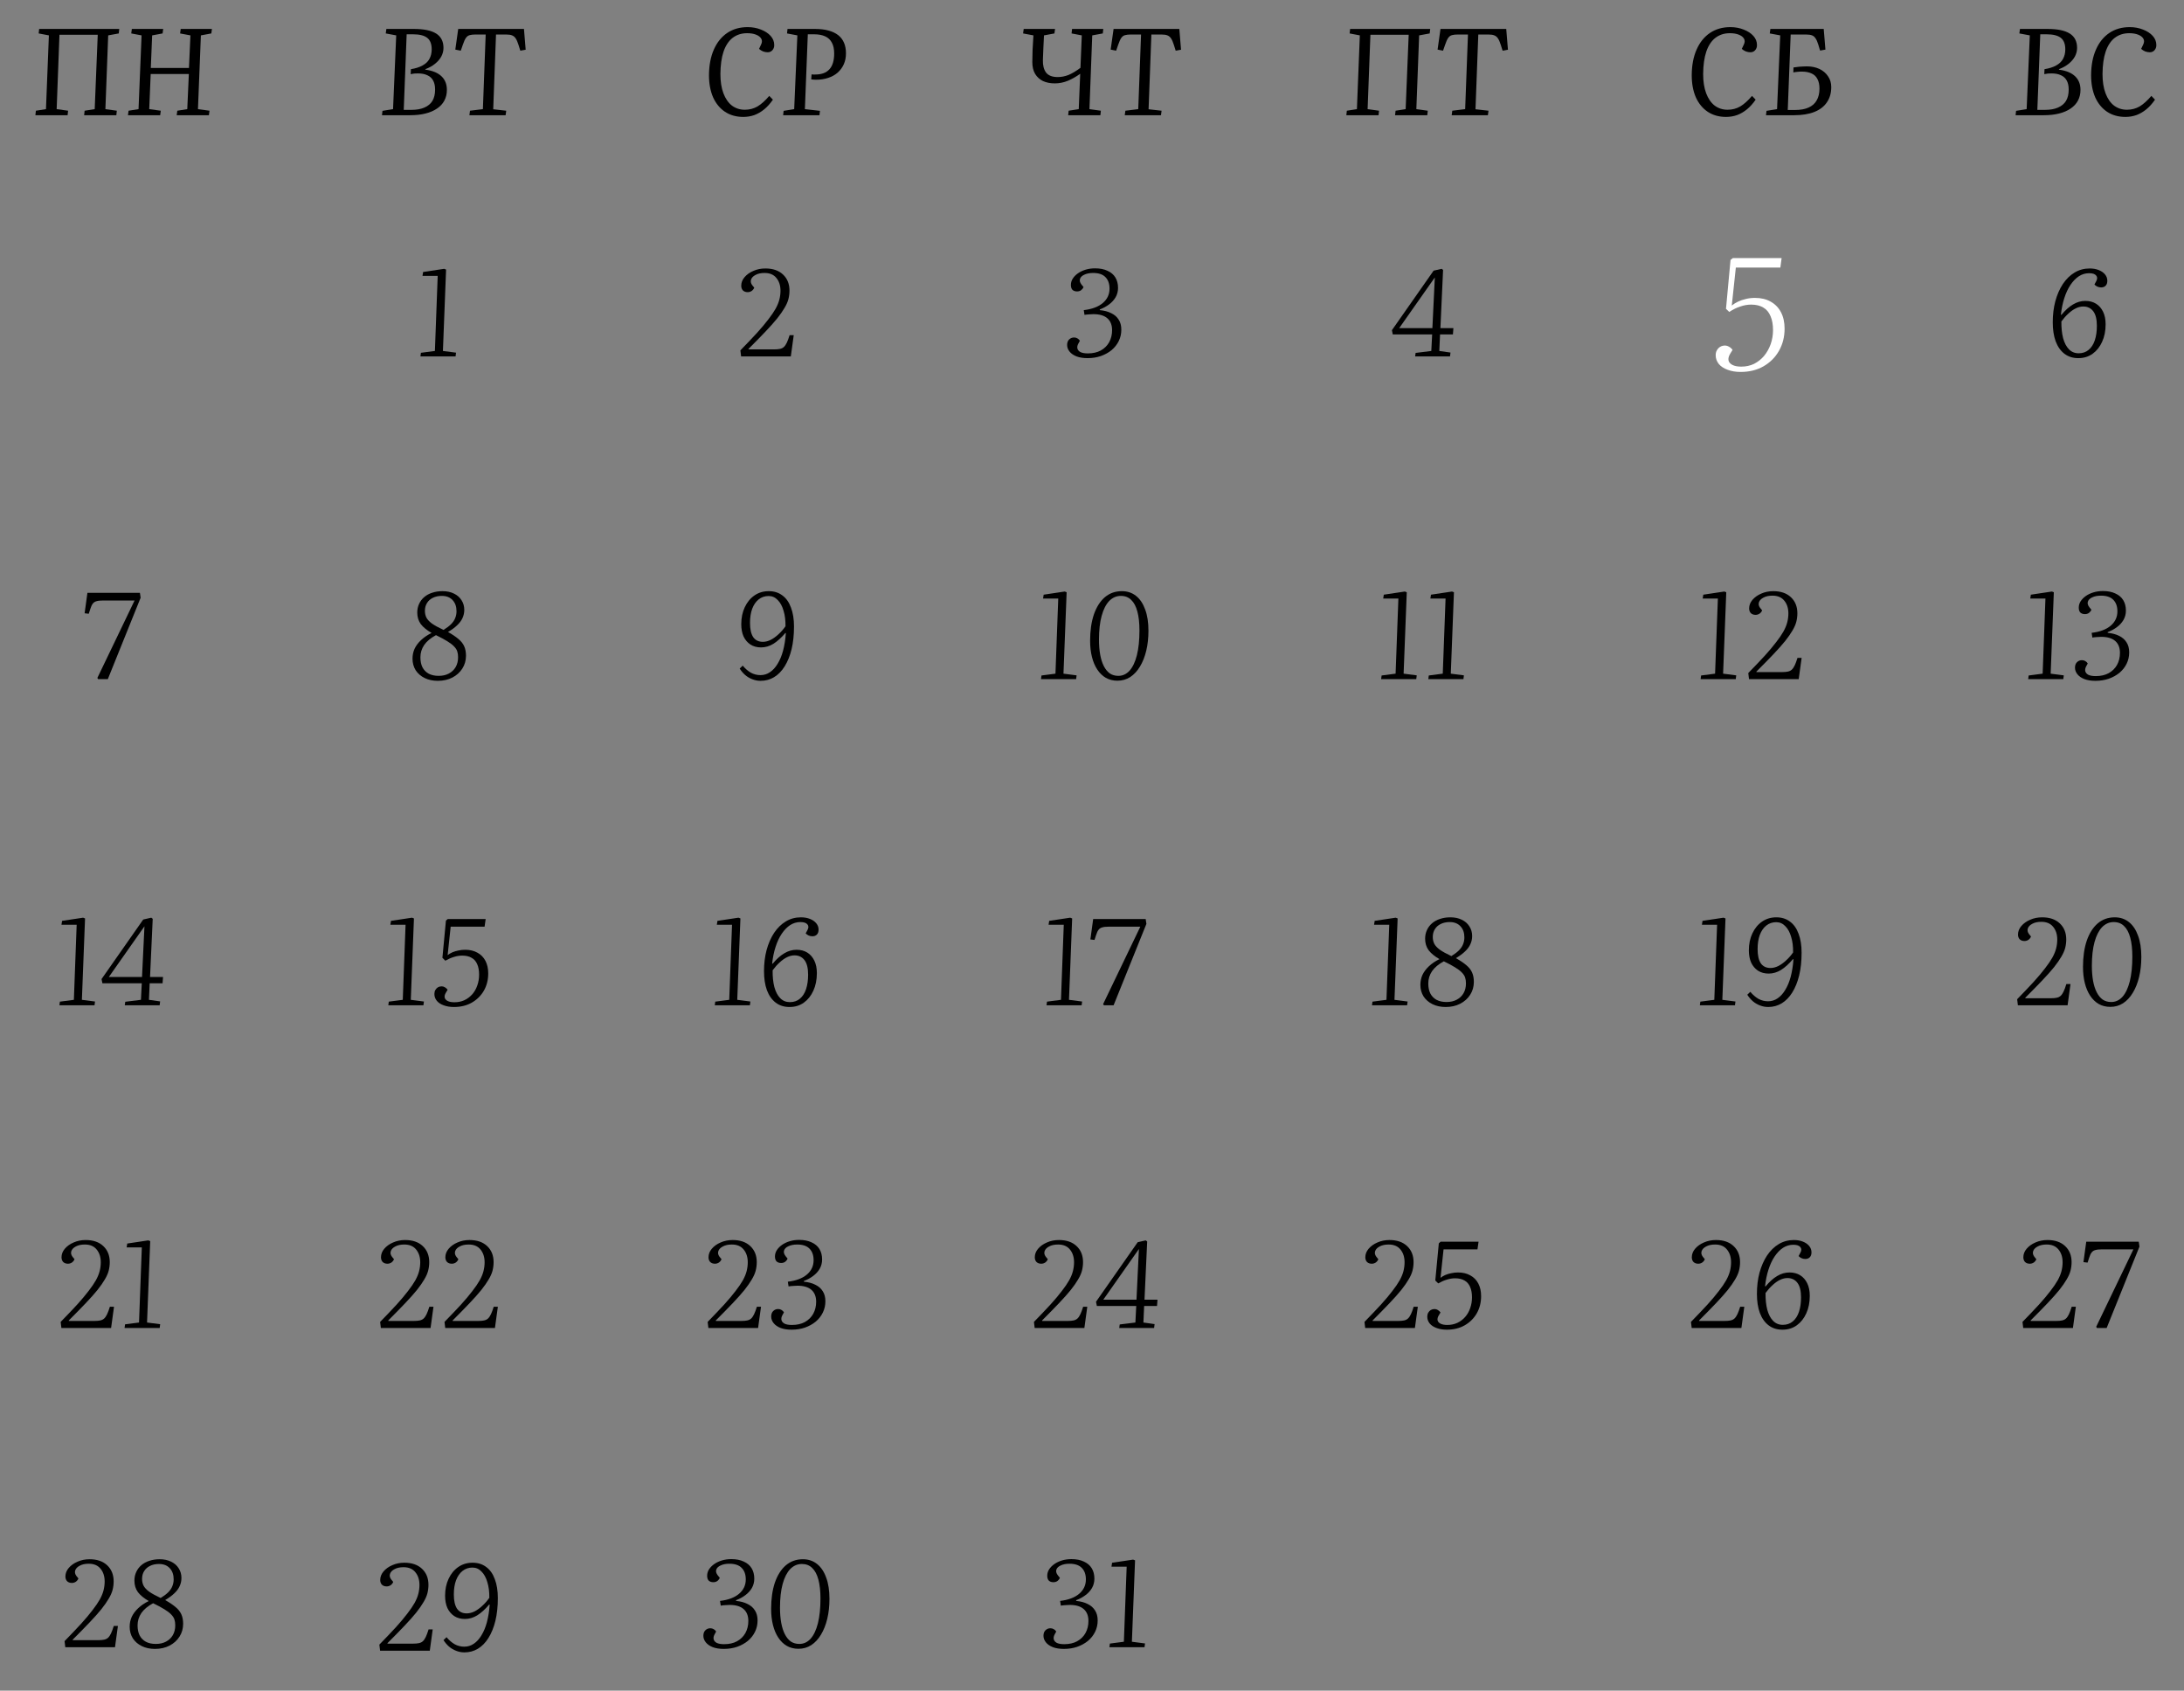 <?xml version="1.0" encoding="UTF-8"?> <svg xmlns="http://www.w3.org/2000/svg" width="629" height="487" viewBox="0 0 629 487" fill="none"><rect x="0" y="0" width="629" height="487" fill="#808080" stroke="none"/><path d="M126.058 79.467H121.683L121.858 78.347L127.913 77.437L128.473 77.647L127.563 101.097L131.343 101.587L131.203 102.672H121.088L121.228 101.622L125.253 101.097L126.058 79.467Z" fill="black"></path><path d="M213.479 82.302C213.479 81.415 213.794 80.599 214.424 79.852C215.077 79.082 215.929 78.475 216.979 78.032C218.029 77.565 219.184 77.332 220.444 77.332C222.591 77.332 224.282 77.915 225.519 79.082C226.756 80.249 227.374 81.788 227.374 83.702C227.374 84.542 227.269 85.37 227.059 86.187C226.849 86.98 226.476 87.82 225.939 88.707C225.426 89.594 224.726 90.597 223.839 91.717C222.952 92.814 221.821 94.085 220.444 95.532C219.091 96.955 217.469 98.612 215.579 100.502V100.642H222.964C223.617 100.642 224.166 100.595 224.609 100.502C225.076 100.409 225.461 100.222 225.764 99.942C226.067 99.662 226.347 99.254 226.604 98.717C226.861 98.18 227.129 97.457 227.409 96.547H228.599L227.759 102.672H213.444L213.234 100.922C215.077 99.032 216.664 97.364 217.994 95.917C219.324 94.447 220.421 93.14 221.284 91.997C222.171 90.853 222.871 89.827 223.384 88.917C223.897 87.984 224.259 87.097 224.469 86.257C224.679 85.417 224.784 84.577 224.784 83.737C224.784 82.243 224.387 81.019 223.594 80.062C222.824 79.105 221.692 78.627 220.199 78.627C219.149 78.627 218.286 78.814 217.609 79.187C216.932 79.537 216.501 79.98 216.314 80.517C216.127 81.053 216.232 81.59 216.629 82.127L217.224 82.862C217.084 83.235 216.839 83.55 216.489 83.807C216.139 84.04 215.754 84.157 215.334 84.157C214.774 84.157 214.319 83.993 213.969 83.667C213.642 83.317 213.479 82.862 213.479 82.302Z" fill="black"></path><path d="M322 82.932C322 83.912 321.767 84.81 321.3 85.627C320.833 86.42 320.203 87.109 319.41 87.692C318.64 88.275 317.753 88.754 316.75 89.127V89.337C318.033 89.454 319.13 89.745 320.04 90.212C320.973 90.655 321.685 91.273 322.175 92.067C322.688 92.837 322.945 93.805 322.945 94.972C322.945 96.138 322.7 97.224 322.21 98.227C321.72 99.23 321.032 100.105 320.145 100.852C319.258 101.575 318.22 102.147 317.03 102.567C315.863 102.964 314.592 103.162 313.215 103.162C312.002 103.162 310.952 102.999 310.065 102.672C309.178 102.322 308.502 101.855 308.035 101.272C307.568 100.689 307.335 100.059 307.335 99.382C307.335 98.705 307.522 98.18 307.895 97.807C308.292 97.41 308.77 97.212 309.33 97.212C309.68 97.212 309.995 97.293 310.275 97.457C310.578 97.62 310.823 97.853 311.01 98.157L310.555 98.997C310.275 99.51 310.193 99.989 310.31 100.432C310.427 100.852 310.73 101.19 311.22 101.447C311.733 101.68 312.433 101.797 313.32 101.797C314.767 101.797 316.003 101.517 317.03 100.957C318.08 100.374 318.885 99.58 319.445 98.577C320.005 97.55 320.285 96.395 320.285 95.112C320.285 93.618 319.83 92.475 318.92 91.682C318.01 90.888 316.668 90.492 314.895 90.492C314.452 90.492 313.997 90.515 313.53 90.562C313.087 90.585 312.69 90.632 312.34 90.702L312.13 89.337C314.51 89.057 316.342 88.368 317.625 87.272C318.908 86.175 319.55 84.799 319.55 83.142C319.55 81.719 319.153 80.61 318.36 79.817C317.59 79.023 316.412 78.627 314.825 78.627C313.822 78.627 312.982 78.79 312.305 79.117C311.628 79.42 311.208 79.829 311.045 80.342C310.882 80.832 311.022 81.368 311.465 81.952L312.06 82.687C311.92 83.037 311.687 83.34 311.36 83.597C311.033 83.83 310.648 83.947 310.205 83.947C309.645 83.947 309.202 83.795 308.875 83.492C308.572 83.165 308.42 82.698 308.42 82.092C308.42 81.439 308.595 80.832 308.945 80.272C309.318 79.689 309.82 79.175 310.45 78.732C311.08 78.288 311.815 77.939 312.655 77.682C313.495 77.425 314.405 77.297 315.385 77.297C316.785 77.297 317.975 77.53 318.955 77.997C319.958 78.44 320.717 79.082 321.23 79.922C321.743 80.762 322 81.765 322 82.932Z" fill="black"></path><path d="M414.843 94.517H418.588L418.448 96.337H414.738L414.528 101.097L417.748 101.552L417.608 102.672H407.563L407.703 101.657L412.218 101.097L412.463 96.337H401.123L400.878 95.112L412.883 77.962L415.193 77.437L415.613 77.752L414.843 94.517ZM412.533 94.517L413.233 79.922L402.978 94.517H412.533Z" fill="black"></path><path d="M510.638 95.078C510.638 93.488 510.398 92.153 509.918 91.073C509.468 89.963 508.778 89.138 507.848 88.598C506.918 88.028 505.748 87.743 504.338 87.743C503.318 87.743 502.283 87.923 501.233 88.283C500.183 88.613 499.118 89.138 498.038 89.858L497.093 88.958L498.398 74.873L499.073 74.333H513.113L512.753 77.078H499.928L498.758 88.013C499.268 87.593 499.868 87.218 500.558 86.888C501.248 86.558 501.998 86.303 502.808 86.123C503.618 85.913 504.488 85.808 505.418 85.808C507.188 85.808 508.703 86.168 509.963 86.888C511.253 87.608 512.243 88.628 512.933 89.948C513.623 91.268 513.968 92.843 513.968 94.673C513.968 97.043 513.428 99.173 512.348 101.063C511.298 102.923 509.813 104.408 507.893 105.518C506.003 106.598 503.813 107.138 501.323 107.138C499.883 107.138 498.623 106.928 497.543 106.508C496.463 106.118 495.623 105.563 495.023 104.843C494.423 104.093 494.123 103.253 494.123 102.323C494.123 101.753 494.243 101.273 494.483 100.883C494.723 100.463 495.038 100.133 495.428 99.893C495.848 99.653 496.298 99.533 496.778 99.533C497.198 99.533 497.603 99.653 497.993 99.893C498.383 100.103 498.713 100.403 498.983 100.793L498.263 101.963C497.873 102.623 497.723 103.238 497.813 103.808C497.933 104.348 498.308 104.783 498.938 105.113C499.568 105.443 500.423 105.608 501.503 105.608C502.853 105.608 504.083 105.338 505.193 104.798C506.303 104.228 507.263 103.463 508.073 102.503C508.883 101.513 509.513 100.388 509.963 99.128C510.413 97.838 510.638 96.488 510.638 95.078Z" fill="white"></path><path d="M598.553 103.162C596.99 103.162 595.66 102.742 594.563 101.902C593.467 101.062 592.627 99.872 592.043 98.332C591.483 96.792 591.203 94.96 591.203 92.837C591.203 90.667 591.448 88.648 591.938 86.782C592.452 84.892 593.175 83.235 594.108 81.812C595.065 80.388 596.185 79.292 597.468 78.522C598.775 77.728 600.233 77.332 601.843 77.332C602.8 77.332 603.663 77.484 604.433 77.787C605.203 78.09 605.81 78.51 606.253 79.047C606.697 79.584 606.918 80.19 606.918 80.867C606.918 81.497 606.755 81.975 606.428 82.302C606.102 82.629 605.67 82.792 605.133 82.792C604.737 82.792 604.363 82.71 604.013 82.547C603.687 82.383 603.418 82.185 603.208 81.952L603.733 80.972C604.083 80.319 604.072 79.782 603.698 79.362C603.348 78.918 602.672 78.697 601.668 78.697C600.618 78.697 599.638 78.989 598.728 79.572C597.842 80.155 597.037 80.984 596.313 82.057C595.59 83.13 594.995 84.402 594.528 85.872C594.062 87.319 593.735 88.905 593.548 90.632L593.688 90.702C594.808 89.349 595.928 88.345 597.048 87.692C598.168 87.015 599.347 86.677 600.583 86.677C601.773 86.677 602.8 86.945 603.663 87.482C604.527 88.019 605.203 88.788 605.693 89.792C606.183 90.795 606.428 91.997 606.428 93.397C606.428 95.31 606.09 97.002 605.413 98.472C604.76 99.918 603.85 101.062 602.683 101.902C601.517 102.742 600.14 103.162 598.553 103.162ZM598.658 101.762C599.802 101.762 600.758 101.435 601.528 100.782C602.322 100.129 602.917 99.207 603.313 98.017C603.71 96.827 603.908 95.439 603.908 93.852C603.908 91.962 603.558 90.562 602.858 89.652C602.158 88.742 601.202 88.287 599.988 88.287C599.288 88.287 598.577 88.462 597.853 88.812C597.13 89.162 596.418 89.663 595.718 90.317C595.018 90.947 594.342 91.705 593.688 92.592C593.665 94.412 593.828 96.01 594.178 97.387C594.552 98.763 595.112 99.837 595.858 100.607C596.605 101.377 597.538 101.762 598.658 101.762Z" fill="black"></path><path d="M28.255 195.625L28.045 195.275L38.755 172.98H29.62C28.827 172.98 28.209 173.05 27.765 173.19C27.322 173.307 26.972 173.54 26.715 173.89C26.459 174.217 26.225 174.718 26.015 175.395L25.56 176.795L24.37 176.655L25.175 170.775H40.295L40.505 172.175L31.055 195.625H28.255Z" fill="black"></path><path d="M118.806 189.745C118.806 188.718 119.004 187.762 119.401 186.875C119.821 185.988 120.439 185.16 121.256 184.39C122.096 183.597 123.111 182.908 124.301 182.325C122.924 181.532 121.886 180.68 121.186 179.77C120.509 178.837 120.171 177.728 120.171 176.445C120.171 175.535 120.346 174.707 120.696 173.96C121.046 173.19 121.536 172.537 122.166 172C122.819 171.44 123.589 171.02 124.476 170.74C125.362 170.437 126.354 170.285 127.451 170.285C128.711 170.285 129.807 170.518 130.741 170.985C131.674 171.428 132.397 172.058 132.911 172.875C133.447 173.692 133.716 174.625 133.716 175.675C133.716 176.515 133.541 177.308 133.191 178.055C132.864 178.778 132.351 179.467 131.651 180.12C130.974 180.773 130.099 181.415 129.026 182.045C130.239 182.722 131.231 183.387 132.001 184.04C132.771 184.67 133.331 185.37 133.681 186.14C134.031 186.91 134.206 187.82 134.206 188.87C134.206 190.247 133.856 191.483 133.156 192.58C132.456 193.677 131.499 194.54 130.286 195.17C129.072 195.8 127.672 196.115 126.086 196.115C124.662 196.115 123.402 195.847 122.306 195.31C121.209 194.773 120.346 194.027 119.716 193.07C119.109 192.09 118.806 190.982 118.806 189.745ZM125.561 182.955C124.044 183.772 122.912 184.717 122.166 185.79C121.442 186.863 121.081 188.042 121.081 189.325C121.081 190.468 121.279 191.437 121.676 192.23C122.096 193.023 122.691 193.63 123.461 194.05C124.254 194.47 125.211 194.68 126.331 194.68C127.474 194.68 128.454 194.458 129.271 194.015C130.111 193.572 130.764 192.953 131.231 192.16C131.697 191.343 131.931 190.398 131.931 189.325C131.931 188.672 131.849 188.1 131.686 187.61C131.522 187.12 131.207 186.642 130.741 186.175C130.297 185.708 129.656 185.218 128.816 184.705C127.999 184.192 126.914 183.608 125.561 182.955ZM122.376 175.955C122.376 176.655 122.516 177.297 122.796 177.88C123.076 178.44 123.601 179.012 124.371 179.595C125.164 180.155 126.284 180.773 127.731 181.45C128.641 180.89 129.364 180.342 129.901 179.805C130.461 179.245 130.857 178.662 131.091 178.055C131.347 177.448 131.476 176.783 131.476 176.06C131.476 174.73 131.102 173.668 130.356 172.875C129.609 172.058 128.571 171.65 127.241 171.65C126.261 171.65 125.397 171.837 124.651 172.21C123.927 172.56 123.367 173.062 122.971 173.715C122.574 174.345 122.376 175.092 122.376 175.955Z" fill="black"></path><path d="M219.051 196.115C218.235 196.115 217.441 195.963 216.671 195.66C215.925 195.38 215.236 194.972 214.606 194.435C214 193.898 213.475 193.28 213.031 192.58L213.906 191.74C214.63 192.603 215.411 193.28 216.251 193.77C217.115 194.237 218.036 194.47 219.016 194.47C220.02 194.47 220.93 194.19 221.746 193.63C222.586 193.07 223.321 192.265 223.951 191.215C224.605 190.165 225.13 188.905 225.526 187.435C225.923 185.942 226.191 184.262 226.331 182.395L226.191 182.325C225.048 183.678 223.905 184.717 222.761 185.44C221.618 186.14 220.428 186.49 219.191 186.49C218.001 186.49 216.975 186.21 216.111 185.65C215.271 185.09 214.618 184.32 214.151 183.34C213.708 182.337 213.486 181.158 213.486 179.805C213.486 177.962 213.825 176.328 214.501 174.905C215.178 173.458 216.111 172.327 217.301 171.51C218.491 170.693 219.856 170.285 221.396 170.285C222.936 170.285 224.243 170.693 225.316 171.51C226.413 172.303 227.241 173.47 227.801 175.01C228.385 176.527 228.676 178.347 228.676 180.47C228.676 182.897 228.443 185.078 227.976 187.015C227.51 188.928 226.845 190.573 225.981 191.95C225.141 193.303 224.126 194.342 222.936 195.065C221.77 195.765 220.475 196.115 219.051 196.115ZM219.716 184.88C220.44 184.88 221.186 184.693 221.956 184.32C222.726 183.923 223.473 183.387 224.196 182.71C224.943 182.033 225.62 181.263 226.226 180.4C226.25 178.697 226.063 177.203 225.666 175.92C225.293 174.613 224.733 173.587 223.986 172.84C223.263 172.07 222.388 171.685 221.361 171.685C220.265 171.685 219.308 172.012 218.491 172.665C217.698 173.295 217.08 174.193 216.636 175.36C216.216 176.503 216.006 177.868 216.006 179.455C216.006 181.228 216.31 182.582 216.916 183.515C217.546 184.425 218.48 184.88 219.716 184.88Z" fill="black"></path><path d="M304.78 172.42H300.405L300.58 171.3L306.635 170.39L307.195 170.6L306.285 194.05L310.065 194.54L309.925 195.625H299.81L299.95 194.575L303.975 194.05L304.78 172.42ZM313.956 184.565C313.956 181.672 314.317 179.152 315.041 177.005C315.787 174.858 316.837 173.202 318.191 172.035C319.567 170.868 321.201 170.285 323.091 170.285C324.677 170.285 326.042 170.74 327.186 171.65C328.329 172.56 329.204 173.867 329.811 175.57C330.441 177.25 330.756 179.28 330.756 181.66C330.756 183.76 330.546 185.685 330.126 187.435C329.706 189.185 329.099 190.713 328.306 192.02C327.536 193.303 326.602 194.307 325.506 195.03C324.409 195.73 323.184 196.08 321.831 196.08C320.571 196.08 319.451 195.8 318.471 195.24C317.514 194.68 316.697 193.887 316.021 192.86C315.344 191.833 314.831 190.62 314.481 189.22C314.131 187.82 313.956 186.268 313.956 184.565ZM322.811 171.65C321.527 171.65 320.407 172.14 319.451 173.12C318.517 174.1 317.794 175.523 317.281 177.39C316.767 179.257 316.511 181.543 316.511 184.25C316.511 185.837 316.627 187.283 316.861 188.59C317.094 189.873 317.444 190.97 317.911 191.88C318.377 192.79 318.949 193.49 319.626 193.98C320.326 194.447 321.142 194.68 322.076 194.68C323.336 194.68 324.421 194.178 325.331 193.175C326.241 192.148 326.941 190.667 327.431 188.73C327.921 186.77 328.166 184.39 328.166 181.59C328.166 179.443 327.967 177.635 327.571 176.165C327.174 174.672 326.579 173.552 325.786 172.805C325.016 172.035 324.024 171.65 322.811 171.65Z" fill="black"></path><path d="M402.741 172.42H398.366L398.541 171.3L404.596 170.39L405.156 170.6L404.246 194.05L408.026 194.54L407.886 195.625H397.771L397.911 194.575L401.936 194.05L402.741 172.42ZM416.327 172.42H411.952L412.127 171.3L418.182 170.39L418.742 170.6L417.832 194.05L421.612 194.54L421.472 195.625H411.357L411.497 194.575L415.522 194.05L416.327 172.42Z" fill="black"></path><path d="M494.755 172.42H490.38L490.555 171.3L496.61 170.39L497.17 170.6L496.26 194.05L500.04 194.54L499.9 195.625H489.785L489.925 194.575L493.95 194.05L494.755 172.42ZM503.756 175.255C503.756 174.368 504.071 173.552 504.701 172.805C505.355 172.035 506.206 171.428 507.256 170.985C508.306 170.518 509.461 170.285 510.721 170.285C512.868 170.285 514.56 170.868 515.796 172.035C517.033 173.202 517.651 174.742 517.651 176.655C517.651 177.495 517.546 178.323 517.336 179.14C517.126 179.933 516.753 180.773 516.216 181.66C515.703 182.547 515.003 183.55 514.116 184.67C513.23 185.767 512.098 187.038 510.721 188.485C509.368 189.908 507.746 191.565 505.856 193.455V193.595H513.241C513.895 193.595 514.443 193.548 514.886 193.455C515.353 193.362 515.738 193.175 516.041 192.895C516.345 192.615 516.625 192.207 516.881 191.67C517.138 191.133 517.406 190.41 517.686 189.5H518.876L518.036 195.625H503.721L503.511 193.875C505.355 191.985 506.941 190.317 508.271 188.87C509.601 187.4 510.698 186.093 511.561 184.95C512.448 183.807 513.148 182.78 513.661 181.87C514.175 180.937 514.536 180.05 514.746 179.21C514.956 178.37 515.061 177.53 515.061 176.69C515.061 175.197 514.665 173.972 513.871 173.015C513.101 172.058 511.97 171.58 510.476 171.58C509.426 171.58 508.563 171.767 507.886 172.14C507.21 172.49 506.778 172.933 506.591 173.47C506.405 174.007 506.51 174.543 506.906 175.08L507.501 175.815C507.361 176.188 507.116 176.503 506.766 176.76C506.416 176.993 506.031 177.11 505.611 177.11C505.051 177.11 504.596 176.947 504.246 176.62C503.92 176.27 503.756 175.815 503.756 175.255Z" fill="black"></path><path d="M589.094 172.42H584.719L584.894 171.3L590.949 170.39L591.509 170.6L590.599 194.05L594.379 194.54L594.239 195.625H584.124L584.264 194.575L588.289 194.05L589.094 172.42ZM612.27 175.885C612.27 176.865 612.036 177.763 611.57 178.58C611.103 179.373 610.473 180.062 609.68 180.645C608.91 181.228 608.023 181.707 607.02 182.08V182.29C608.303 182.407 609.4 182.698 610.31 183.165C611.243 183.608 611.955 184.227 612.445 185.02C612.958 185.79 613.215 186.758 613.215 187.925C613.215 189.092 612.97 190.177 612.48 191.18C611.99 192.183 611.301 193.058 610.415 193.805C609.528 194.528 608.49 195.1 607.3 195.52C606.133 195.917 604.861 196.115 603.485 196.115C602.271 196.115 601.221 195.952 600.335 195.625C599.448 195.275 598.771 194.808 598.305 194.225C597.838 193.642 597.605 193.012 597.605 192.335C597.605 191.658 597.791 191.133 598.165 190.76C598.561 190.363 599.04 190.165 599.6 190.165C599.95 190.165 600.265 190.247 600.545 190.41C600.848 190.573 601.093 190.807 601.28 191.11L600.825 191.95C600.545 192.463 600.463 192.942 600.58 193.385C600.696 193.805 601 194.143 601.49 194.4C602.003 194.633 602.703 194.75 603.59 194.75C605.036 194.75 606.273 194.47 607.3 193.91C608.35 193.327 609.155 192.533 609.715 191.53C610.275 190.503 610.555 189.348 610.555 188.065C610.555 186.572 610.1 185.428 609.19 184.635C608.28 183.842 606.938 183.445 605.165 183.445C604.721 183.445 604.266 183.468 603.8 183.515C603.356 183.538 602.96 183.585 602.61 183.655L602.4 182.29C604.78 182.01 606.611 181.322 607.895 180.225C609.178 179.128 609.82 177.752 609.82 176.095C609.82 174.672 609.423 173.563 608.63 172.77C607.86 171.977 606.681 171.58 605.095 171.58C604.091 171.58 603.251 171.743 602.575 172.07C601.898 172.373 601.478 172.782 601.315 173.295C601.151 173.785 601.291 174.322 601.735 174.905L602.33 175.64C602.19 175.99 601.956 176.293 601.63 176.55C601.303 176.783 600.918 176.9 600.475 176.9C599.915 176.9 599.471 176.748 599.145 176.445C598.841 176.118 598.69 175.652 598.69 175.045C598.69 174.392 598.865 173.785 599.215 173.225C599.588 172.642 600.09 172.128 600.72 171.685C601.35 171.242 602.085 170.892 602.925 170.635C603.765 170.378 604.675 170.25 605.655 170.25C607.055 170.25 608.245 170.483 609.225 170.95C610.228 171.393 610.986 172.035 611.5 172.875C612.013 173.715 612.27 174.718 612.27 175.885Z" fill="black"></path><path d="M22.08 266.373H17.705L17.88 265.253L23.935 264.343L24.495 264.553L23.585 288.003L27.365 288.493L27.225 289.578H17.11L17.25 288.528L21.275 288.003L22.08 266.373ZM43.213 281.423H46.958L46.818 283.243H43.108L42.898 288.003L46.118 288.458L45.978 289.578H35.933L36.073 288.563L40.588 288.003L40.833 283.243H29.493L29.248 282.018L41.253 264.868L43.563 264.343L43.983 264.658L43.213 281.423ZM40.903 281.423L41.603 266.828L31.348 281.423H40.903Z" fill="black"></path><path d="M116.804 266.373H112.429L112.604 265.253L118.659 264.343L119.219 264.553L118.309 288.003L122.089 288.493L121.949 289.578H111.834L111.974 288.528L115.999 288.003L116.804 266.373ZM137.985 280.758C137.985 279.545 137.798 278.53 137.425 277.713C137.075 276.896 136.538 276.29 135.815 275.893C135.115 275.473 134.205 275.263 133.085 275.263C132.338 275.263 131.556 275.391 130.74 275.648C129.946 275.881 129.118 276.243 128.255 276.733L127.415 275.893L128.43 265.183L128.955 264.728H139.875L139.56 266.933H129.795L128.92 275.123C129.316 274.82 129.771 274.551 130.285 274.318C130.821 274.085 131.405 273.91 132.035 273.793C132.665 273.653 133.306 273.583 133.96 273.583C135.336 273.583 136.515 273.863 137.495 274.423C138.498 274.96 139.268 275.741 139.805 276.768C140.341 277.771 140.61 278.985 140.61 280.408C140.61 282.251 140.19 283.908 139.35 285.378C138.51 286.825 137.355 287.968 135.885 288.808C134.415 289.648 132.7 290.068 130.74 290.068C129.62 290.068 128.628 289.905 127.765 289.578C126.925 289.275 126.271 288.843 125.805 288.283C125.338 287.7 125.105 287.046 125.105 286.323C125.105 285.88 125.198 285.495 125.385 285.168C125.571 284.841 125.816 284.585 126.12 284.398C126.446 284.211 126.808 284.118 127.205 284.118C127.555 284.118 127.87 284.211 128.15 284.398C128.453 284.585 128.71 284.818 128.92 285.098L128.36 286.043C128.08 286.533 127.986 286.988 128.08 287.408C128.196 287.805 128.488 288.12 128.955 288.353C129.445 288.586 130.086 288.703 130.88 288.703C131.93 288.703 132.886 288.505 133.75 288.108C134.636 287.688 135.395 287.116 136.025 286.393C136.655 285.67 137.133 284.83 137.46 283.873C137.81 282.893 137.985 281.855 137.985 280.758Z" fill="black"></path><path d="M210.827 266.373H206.452L206.627 265.253L212.682 264.343L213.242 264.553L212.332 288.003L216.112 288.493L215.972 289.578H205.857L205.997 288.528L210.022 288.003L210.827 266.373ZM227.387 290.068C225.823 290.068 224.493 289.648 223.397 288.808C222.3 287.968 221.46 286.778 220.877 285.238C220.317 283.698 220.037 281.866 220.037 279.743C220.037 277.573 220.282 275.555 220.772 273.688C221.285 271.798 222.008 270.141 222.942 268.718C223.898 267.295 225.018 266.198 226.302 265.428C227.608 264.635 229.067 264.238 230.677 264.238C231.633 264.238 232.497 264.39 233.267 264.693C234.037 264.996 234.643 265.416 235.087 265.953C235.53 266.49 235.752 267.096 235.752 267.773C235.752 268.403 235.588 268.881 235.262 269.208C234.935 269.535 234.503 269.698 233.967 269.698C233.57 269.698 233.197 269.616 232.847 269.453C232.52 269.29 232.252 269.091 232.042 268.858L232.567 267.878C232.917 267.225 232.905 266.688 232.532 266.268C232.182 265.825 231.505 265.603 230.502 265.603C229.452 265.603 228.472 265.895 227.562 266.478C226.675 267.061 225.87 267.89 225.147 268.963C224.423 270.036 223.828 271.308 223.362 272.778C222.895 274.225 222.568 275.811 222.382 277.538L222.522 277.608C223.642 276.255 224.762 275.251 225.882 274.598C227.002 273.921 228.18 273.583 229.417 273.583C230.607 273.583 231.633 273.851 232.497 274.388C233.36 274.925 234.037 275.695 234.527 276.698C235.017 277.701 235.262 278.903 235.262 280.303C235.262 282.216 234.923 283.908 234.247 285.378C233.593 286.825 232.683 287.968 231.517 288.808C230.35 289.648 228.973 290.068 227.387 290.068ZM227.492 288.668C228.635 288.668 229.592 288.341 230.362 287.688C231.155 287.035 231.75 286.113 232.147 284.923C232.543 283.733 232.742 282.345 232.742 280.758C232.742 278.868 232.392 277.468 231.692 276.558C230.992 275.648 230.035 275.193 228.822 275.193C228.122 275.193 227.41 275.368 226.687 275.718C225.963 276.068 225.252 276.57 224.552 277.223C223.852 277.853 223.175 278.611 222.522 279.498C222.498 281.318 222.662 282.916 223.012 284.293C223.385 285.67 223.945 286.743 224.692 287.513C225.438 288.283 226.372 288.668 227.492 288.668Z" fill="black"></path><path d="M306.369 266.373H301.994L302.169 265.253L308.224 264.343L308.784 264.553L307.874 288.003L311.654 288.493L311.514 289.578H301.399L301.539 288.528L305.564 288.003L306.369 266.373ZM317.919 289.578L317.709 289.228L328.419 266.933H319.284C318.49 266.933 317.872 267.003 317.429 267.143C316.985 267.26 316.635 267.493 316.379 267.843C316.122 268.17 315.889 268.671 315.679 269.348L315.224 270.748L314.034 270.608L314.839 264.728H329.959L330.169 266.128L320.719 289.578H317.919Z" fill="black"></path><path d="M400.109 266.373H395.734L395.909 265.253L401.964 264.343L402.524 264.553L401.614 288.003L405.394 288.493L405.254 289.578H395.139L395.279 288.528L399.304 288.003L400.109 266.373ZM409.075 283.698C409.075 282.671 409.274 281.715 409.67 280.828C410.09 279.941 410.709 279.113 411.525 278.343C412.365 277.55 413.38 276.861 414.57 276.278C413.194 275.485 412.155 274.633 411.455 273.723C410.779 272.79 410.44 271.681 410.44 270.398C410.44 269.488 410.615 268.66 410.965 267.913C411.315 267.143 411.805 266.49 412.435 265.953C413.089 265.393 413.859 264.973 414.745 264.693C415.632 264.39 416.624 264.238 417.72 264.238C418.98 264.238 420.077 264.471 421.01 264.938C421.944 265.381 422.667 266.011 423.18 266.828C423.717 267.645 423.985 268.578 423.985 269.628C423.985 270.468 423.81 271.261 423.46 272.008C423.134 272.731 422.62 273.42 421.92 274.073C421.244 274.726 420.369 275.368 419.295 275.998C420.509 276.675 421.5 277.34 422.27 277.993C423.04 278.623 423.6 279.323 423.95 280.093C424.3 280.863 424.475 281.773 424.475 282.823C424.475 284.2 424.125 285.436 423.425 286.533C422.725 287.63 421.769 288.493 420.555 289.123C419.342 289.753 417.942 290.068 416.355 290.068C414.932 290.068 413.672 289.8 412.575 289.263C411.479 288.726 410.615 287.98 409.985 287.023C409.379 286.043 409.075 284.935 409.075 283.698ZM415.83 276.908C414.314 277.725 413.182 278.67 412.435 279.743C411.712 280.816 411.35 281.995 411.35 283.278C411.35 284.421 411.549 285.39 411.945 286.183C412.365 286.976 412.96 287.583 413.73 288.003C414.524 288.423 415.48 288.633 416.6 288.633C417.744 288.633 418.724 288.411 419.54 287.968C420.38 287.525 421.034 286.906 421.5 286.113C421.967 285.296 422.2 284.351 422.2 283.278C422.2 282.625 422.119 282.053 421.955 281.563C421.792 281.073 421.477 280.595 421.01 280.128C420.567 279.661 419.925 279.171 419.085 278.658C418.269 278.145 417.184 277.561 415.83 276.908ZM412.645 269.908C412.645 270.608 412.785 271.25 413.065 271.833C413.345 272.393 413.87 272.965 414.64 273.548C415.434 274.108 416.554 274.726 418 275.403C418.91 274.843 419.634 274.295 420.17 273.758C420.73 273.198 421.127 272.615 421.36 272.008C421.617 271.401 421.745 270.736 421.745 270.013C421.745 268.683 421.372 267.621 420.625 266.828C419.879 266.011 418.84 265.603 417.51 265.603C416.53 265.603 415.667 265.79 414.92 266.163C414.197 266.513 413.637 267.015 413.24 267.668C412.844 268.298 412.645 269.045 412.645 269.908Z" fill="black"></path><path d="M494.533 266.373H490.158L490.333 265.253L496.388 264.343L496.948 264.553L496.038 288.003L499.818 288.493L499.678 289.578H489.563L489.703 288.528L493.728 288.003L494.533 266.373ZM509.243 290.068C508.426 290.068 507.633 289.916 506.863 289.613C506.116 289.333 505.428 288.925 504.798 288.388C504.191 287.851 503.666 287.233 503.223 286.533L504.098 285.693C504.821 286.556 505.603 287.233 506.443 287.723C507.306 288.19 508.228 288.423 509.208 288.423C510.211 288.423 511.121 288.143 511.938 287.583C512.778 287.023 513.513 286.218 514.143 285.168C514.796 284.118 515.321 282.858 515.718 281.388C516.115 279.895 516.383 278.215 516.523 276.348L516.383 276.278C515.24 277.631 514.096 278.67 512.953 279.393C511.81 280.093 510.62 280.443 509.383 280.443C508.193 280.443 507.166 280.163 506.303 279.603C505.463 279.043 504.81 278.273 504.343 277.293C503.9 276.29 503.678 275.111 503.678 273.758C503.678 271.915 504.016 270.281 504.693 268.858C505.37 267.411 506.303 266.28 507.493 265.463C508.683 264.646 510.048 264.238 511.588 264.238C513.128 264.238 514.435 264.646 515.508 265.463C516.605 266.256 517.433 267.423 517.993 268.963C518.576 270.48 518.868 272.3 518.868 274.423C518.868 276.85 518.635 279.031 518.168 280.968C517.701 282.881 517.036 284.526 516.173 285.903C515.333 287.256 514.318 288.295 513.128 289.018C511.961 289.718 510.666 290.068 509.243 290.068ZM509.908 278.833C510.631 278.833 511.378 278.646 512.148 278.273C512.918 277.876 513.665 277.34 514.388 276.663C515.135 275.986 515.811 275.216 516.418 274.353C516.441 272.65 516.255 271.156 515.858 269.873C515.485 268.566 514.925 267.54 514.178 266.793C513.455 266.023 512.58 265.638 511.553 265.638C510.456 265.638 509.5 265.965 508.683 266.618C507.89 267.248 507.271 268.146 506.828 269.313C506.408 270.456 506.198 271.821 506.198 273.408C506.198 275.181 506.501 276.535 507.108 277.468C507.738 278.378 508.671 278.833 509.908 278.833Z" fill="black"></path><path d="M581.193 269.208C581.193 268.321 581.508 267.505 582.138 266.758C582.792 265.988 583.643 265.381 584.693 264.938C585.743 264.471 586.898 264.238 588.158 264.238C590.305 264.238 591.997 264.821 593.233 265.988C594.47 267.155 595.088 268.695 595.088 270.608C595.088 271.448 594.983 272.276 594.773 273.093C594.563 273.886 594.19 274.726 593.653 275.613C593.14 276.5 592.44 277.503 591.553 278.623C590.667 279.72 589.535 280.991 588.158 282.438C586.805 283.861 585.183 285.518 583.293 287.408V287.548H590.678C591.332 287.548 591.88 287.501 592.323 287.408C592.79 287.315 593.175 287.128 593.478 286.848C593.782 286.568 594.062 286.16 594.318 285.623C594.575 285.086 594.843 284.363 595.123 283.453H596.313L595.473 289.578H581.158L580.948 287.828C582.792 285.938 584.378 284.27 585.708 282.823C587.038 281.353 588.135 280.046 588.998 278.903C589.885 277.76 590.585 276.733 591.098 275.823C591.612 274.89 591.973 274.003 592.183 273.163C592.393 272.323 592.498 271.483 592.498 270.643C592.498 269.15 592.102 267.925 591.308 266.968C590.538 266.011 589.407 265.533 587.913 265.533C586.863 265.533 586 265.72 585.323 266.093C584.647 266.443 584.215 266.886 584.028 267.423C583.842 267.96 583.947 268.496 584.343 269.033L584.938 269.768C584.798 270.141 584.553 270.456 584.203 270.713C583.853 270.946 583.468 271.063 583.048 271.063C582.488 271.063 582.033 270.9 581.683 270.573C581.357 270.223 581.193 269.768 581.193 269.208ZM599.91 278.518C599.91 275.625 600.272 273.105 600.995 270.958C601.742 268.811 602.792 267.155 604.145 265.988C605.522 264.821 607.155 264.238 609.045 264.238C610.632 264.238 611.997 264.693 613.14 265.603C614.284 266.513 615.159 267.82 615.765 269.523C616.395 271.203 616.71 273.233 616.71 275.613C616.71 277.713 616.5 279.638 616.08 281.388C615.66 283.138 615.054 284.666 614.26 285.973C613.49 287.256 612.557 288.26 611.46 288.983C610.364 289.683 609.139 290.033 607.785 290.033C606.525 290.033 605.405 289.753 604.425 289.193C603.469 288.633 602.652 287.84 601.975 286.813C601.299 285.786 600.785 284.573 600.435 283.173C600.085 281.773 599.91 280.221 599.91 278.518ZM608.765 265.603C607.482 265.603 606.362 266.093 605.405 267.073C604.472 268.053 603.749 269.476 603.235 271.343C602.722 273.21 602.465 275.496 602.465 278.203C602.465 279.79 602.582 281.236 602.815 282.543C603.049 283.826 603.399 284.923 603.865 285.833C604.332 286.743 604.904 287.443 605.58 287.933C606.28 288.4 607.097 288.633 608.03 288.633C609.29 288.633 610.375 288.131 611.285 287.128C612.195 286.101 612.895 284.62 613.385 282.683C613.875 280.723 614.12 278.343 614.12 275.543C614.12 273.396 613.922 271.588 613.525 270.118C613.129 268.625 612.534 267.505 611.74 266.758C610.97 265.988 609.979 265.603 608.765 265.603Z" fill="black"></path><path d="M17.717 362.161C17.717 361.275 18.032 360.458 18.662 359.711C19.316 358.941 20.167 358.335 21.217 357.891C22.267 357.425 23.422 357.191 24.682 357.191C26.829 357.191 28.521 357.775 29.757 358.941C30.994 360.108 31.612 361.648 31.612 363.561C31.612 364.401 31.507 365.23 31.297 366.046C31.087 366.84 30.714 367.68 30.177 368.566C29.664 369.453 28.964 370.456 28.077 371.576C27.191 372.673 26.059 373.945 24.682 375.391C23.329 376.815 21.707 378.471 19.817 380.361V380.501H27.202C27.856 380.501 28.404 380.455 28.847 380.361C29.314 380.268 29.699 380.081 30.002 379.801C30.306 379.521 30.586 379.113 30.842 378.576C31.099 378.04 31.367 377.316 31.647 376.406H32.837L31.997 382.531H17.682L17.472 380.781C19.316 378.891 20.902 377.223 22.232 375.776C23.562 374.306 24.659 373 25.522 371.856C26.409 370.713 27.109 369.686 27.622 368.776C28.136 367.843 28.497 366.956 28.707 366.116C28.917 365.276 29.022 364.436 29.022 363.596C29.022 362.103 28.626 360.878 27.832 359.921C27.062 358.965 25.931 358.486 24.437 358.486C23.387 358.486 22.524 358.673 21.847 359.046C21.171 359.396 20.739 359.84 20.552 360.376C20.366 360.913 20.471 361.45 20.867 361.986L21.462 362.721C21.322 363.095 21.077 363.41 20.727 363.666C20.377 363.9 19.992 364.016 19.572 364.016C19.012 364.016 18.557 363.853 18.207 363.526C17.881 363.176 17.717 362.721 17.717 362.161ZM40.844 359.326H36.469L36.644 358.206L42.699 357.296L43.259 357.506L42.349 380.956L46.129 381.446L45.989 382.531H35.874L36.014 381.481L40.039 380.956L40.844 359.326Z" fill="black"></path><path d="M109.724 362.161C109.724 361.275 110.039 360.458 110.669 359.711C111.322 358.941 112.174 358.335 113.224 357.891C114.274 357.425 115.429 357.191 116.689 357.191C118.835 357.191 120.527 357.775 121.764 358.941C123 360.108 123.619 361.648 123.619 363.561C123.619 364.401 123.514 365.23 123.304 366.046C123.094 366.84 122.72 367.68 122.184 368.566C121.67 369.453 120.97 370.456 120.084 371.576C119.197 372.673 118.065 373.945 116.689 375.391C115.335 376.815 113.714 378.471 111.824 380.361V380.501H119.209C119.862 380.501 120.41 380.455 120.854 380.361C121.32 380.268 121.705 380.081 122.009 379.801C122.312 379.521 122.592 379.113 122.849 378.576C123.105 378.04 123.374 377.316 123.654 376.406H124.844L124.004 382.531H109.689L109.479 380.781C111.322 378.891 112.909 377.223 114.239 375.776C115.569 374.306 116.665 373 117.529 371.856C118.415 370.713 119.115 369.686 119.629 368.776C120.142 367.843 120.504 366.956 120.714 366.116C120.924 365.276 121.029 364.436 121.029 363.596C121.029 362.103 120.632 360.878 119.839 359.921C119.069 358.965 117.937 358.486 116.444 358.486C115.394 358.486 114.53 358.673 113.854 359.046C113.177 359.396 112.745 359.84 112.559 360.376C112.372 360.913 112.477 361.45 112.874 361.986L113.469 362.721C113.329 363.095 113.084 363.41 112.734 363.666C112.384 363.9 111.999 364.016 111.579 364.016C111.019 364.016 110.564 363.853 110.214 363.526C109.887 363.176 109.724 362.721 109.724 362.161ZM128.265 362.161C128.265 361.275 128.58 360.458 129.21 359.711C129.864 358.941 130.715 358.335 131.765 357.891C132.815 357.425 133.97 357.191 135.23 357.191C137.377 357.191 139.069 357.775 140.305 358.941C141.542 360.108 142.16 361.648 142.16 363.561C142.16 364.401 142.055 365.23 141.845 366.046C141.635 366.84 141.262 367.68 140.725 368.566C140.212 369.453 139.512 370.456 138.625 371.576C137.739 372.673 136.607 373.945 135.23 375.391C133.877 376.815 132.255 378.471 130.365 380.361V380.501H137.75C138.404 380.501 138.952 380.455 139.395 380.361C139.862 380.268 140.247 380.081 140.55 379.801C140.854 379.521 141.134 379.113 141.39 378.576C141.647 378.04 141.915 377.316 142.195 376.406H143.385L142.545 382.531H128.23L128.02 380.781C129.864 378.891 131.45 377.223 132.78 375.776C134.11 374.306 135.207 373 136.07 371.856C136.957 370.713 137.657 369.686 138.17 368.776C138.684 367.843 139.045 366.956 139.255 366.116C139.465 365.276 139.57 364.436 139.57 363.596C139.57 362.103 139.174 360.878 138.38 359.921C137.61 358.965 136.479 358.486 134.985 358.486C133.935 358.486 133.072 358.673 132.395 359.046C131.719 359.396 131.287 359.84 131.1 360.376C130.914 360.913 131.019 361.45 131.415 361.986L132.01 362.721C131.87 363.095 131.625 363.41 131.275 363.666C130.925 363.9 130.54 364.016 130.12 364.016C129.56 364.016 129.105 363.853 128.755 363.526C128.429 363.176 128.265 362.721 128.265 362.161Z" fill="black"></path><path d="M204.054 362.161C204.054 361.275 204.369 360.458 204.999 359.711C205.653 358.941 206.504 358.335 207.554 357.891C208.604 357.425 209.759 357.191 211.019 357.191C213.166 357.191 214.858 357.775 216.094 358.941C217.331 360.108 217.949 361.648 217.949 363.561C217.949 364.401 217.844 365.23 217.634 366.046C217.424 366.84 217.051 367.68 216.514 368.566C216.001 369.453 215.301 370.456 214.414 371.576C213.528 372.673 212.396 373.945 211.019 375.391C209.666 376.815 208.044 378.471 206.154 380.361V380.501H213.539C214.193 380.501 214.741 380.455 215.184 380.361C215.651 380.268 216.036 380.081 216.339 379.801C216.643 379.521 216.923 379.113 217.179 378.576C217.436 378.04 217.704 377.316 217.984 376.406H219.174L218.334 382.531H204.019L203.809 380.781C205.653 378.891 207.239 377.223 208.569 375.776C209.899 374.306 210.996 373 211.859 371.856C212.746 370.713 213.446 369.686 213.959 368.776C214.473 367.843 214.834 366.956 215.044 366.116C215.254 365.276 215.359 364.436 215.359 363.596C215.359 362.103 214.963 360.878 214.169 359.921C213.399 358.965 212.268 358.486 210.774 358.486C209.724 358.486 208.861 358.673 208.184 359.046C207.508 359.396 207.076 359.84 206.889 360.376C206.703 360.913 206.808 361.45 207.204 361.986L207.799 362.721C207.659 363.095 207.414 363.41 207.064 363.666C206.714 363.9 206.329 364.016 205.909 364.016C205.349 364.016 204.894 363.853 204.544 363.526C204.218 363.176 204.054 362.721 204.054 362.161ZM236.771 362.791C236.771 363.771 236.538 364.67 236.071 365.486C235.604 366.28 234.974 366.968 234.181 367.551C233.411 368.135 232.524 368.613 231.521 368.986V369.196C232.804 369.313 233.901 369.605 234.811 370.071C235.744 370.515 236.456 371.133 236.946 371.926C237.459 372.696 237.716 373.665 237.716 374.831C237.716 375.998 237.471 377.083 236.981 378.086C236.491 379.09 235.803 379.965 234.916 380.711C234.029 381.435 232.991 382.006 231.801 382.426C230.634 382.823 229.363 383.021 227.986 383.021C226.773 383.021 225.723 382.858 224.836 382.531C223.949 382.181 223.273 381.715 222.806 381.131C222.339 380.548 222.106 379.918 222.106 379.241C222.106 378.565 222.293 378.04 222.666 377.666C223.063 377.27 223.541 377.071 224.101 377.071C224.451 377.071 224.766 377.153 225.046 377.316C225.349 377.48 225.594 377.713 225.781 378.016L225.326 378.856C225.046 379.37 224.964 379.848 225.081 380.291C225.198 380.711 225.501 381.05 225.991 381.306C226.504 381.54 227.204 381.656 228.091 381.656C229.538 381.656 230.774 381.376 231.801 380.816C232.851 380.233 233.656 379.44 234.216 378.436C234.776 377.41 235.056 376.255 235.056 374.971C235.056 373.478 234.601 372.335 233.691 371.541C232.781 370.748 231.439 370.351 229.666 370.351C229.223 370.351 228.768 370.375 228.301 370.421C227.858 370.445 227.461 370.491 227.111 370.561L226.901 369.196C229.281 368.916 231.113 368.228 232.396 367.131C233.679 366.035 234.321 364.658 234.321 363.001C234.321 361.578 233.924 360.47 233.131 359.676C232.361 358.883 231.183 358.486 229.596 358.486C228.593 358.486 227.753 358.65 227.076 358.976C226.399 359.28 225.979 359.688 225.816 360.201C225.653 360.691 225.793 361.228 226.236 361.811L226.831 362.546C226.691 362.896 226.458 363.2 226.131 363.456C225.804 363.69 225.419 363.806 224.976 363.806C224.416 363.806 223.973 363.655 223.646 363.351C223.343 363.025 223.191 362.558 223.191 361.951C223.191 361.298 223.366 360.691 223.716 360.131C224.089 359.548 224.591 359.035 225.221 358.591C225.851 358.148 226.586 357.798 227.426 357.541C228.266 357.285 229.176 357.156 230.156 357.156C231.556 357.156 232.746 357.39 233.726 357.856C234.729 358.3 235.488 358.941 236.001 359.781C236.514 360.621 236.771 361.625 236.771 362.791Z" fill="black"></path><path d="M298.024 362.161C298.024 361.275 298.339 360.458 298.969 359.711C299.623 358.941 300.474 358.335 301.524 357.891C302.574 357.425 303.729 357.191 304.989 357.191C307.136 357.191 308.828 357.775 310.064 358.941C311.301 360.108 311.919 361.648 311.919 363.561C311.919 364.401 311.814 365.23 311.604 366.046C311.394 366.84 311.021 367.68 310.484 368.566C309.971 369.453 309.271 370.456 308.384 371.576C307.498 372.673 306.366 373.945 304.989 375.391C303.636 376.815 302.014 378.471 300.124 380.361V380.501H307.509C308.163 380.501 308.711 380.455 309.154 380.361C309.621 380.268 310.006 380.081 310.309 379.801C310.613 379.521 310.893 379.113 311.149 378.576C311.406 378.04 311.674 377.316 311.954 376.406H313.144L312.304 382.531H297.989L297.779 380.781C299.623 378.891 301.209 377.223 302.539 375.776C303.869 374.306 304.966 373 305.829 371.856C306.716 370.713 307.416 369.686 307.929 368.776C308.443 367.843 308.804 366.956 309.014 366.116C309.224 365.276 309.329 364.436 309.329 363.596C309.329 362.103 308.933 360.878 308.139 359.921C307.369 358.965 306.238 358.486 304.744 358.486C303.694 358.486 302.831 358.673 302.154 359.046C301.478 359.396 301.046 359.84 300.859 360.376C300.673 360.913 300.778 361.45 301.174 361.986L301.769 362.721C301.629 363.095 301.384 363.41 301.034 363.666C300.684 363.9 300.299 364.016 299.879 364.016C299.319 364.016 298.864 363.853 298.514 363.526C298.188 363.176 298.024 362.721 298.024 362.161ZM329.621 374.376H333.366L333.226 376.196H329.516L329.306 380.956L332.526 381.411L332.386 382.531H322.341L322.481 381.516L326.996 380.956L327.241 376.196H315.901L315.656 374.971L327.661 357.821L329.971 357.296L330.391 357.611L329.621 374.376ZM327.311 374.376L328.011 359.781L317.756 374.376H327.311Z" fill="black"></path><path d="M393.217 362.161C393.217 361.275 393.532 360.458 394.162 359.711C394.816 358.941 395.667 358.335 396.717 357.891C397.767 357.425 398.922 357.191 400.182 357.191C402.329 357.191 404.021 357.775 405.257 358.941C406.494 360.108 407.112 361.648 407.112 363.561C407.112 364.401 407.007 365.23 406.797 366.046C406.587 366.84 406.214 367.68 405.677 368.566C405.164 369.453 404.464 370.456 403.577 371.576C402.691 372.673 401.559 373.945 400.182 375.391C398.829 376.815 397.207 378.471 395.317 380.361V380.501H402.702C403.356 380.501 403.904 380.455 404.347 380.361C404.814 380.268 405.199 380.081 405.502 379.801C405.806 379.521 406.086 379.113 406.342 378.576C406.599 378.04 406.867 377.316 407.147 376.406H408.337L407.497 382.531H393.182L392.972 380.781C394.816 378.891 396.402 377.223 397.732 375.776C399.062 374.306 400.159 373 401.022 371.856C401.909 370.713 402.609 369.686 403.122 368.776C403.636 367.843 403.997 366.956 404.207 366.116C404.417 365.276 404.522 364.436 404.522 363.596C404.522 362.103 404.126 360.878 403.332 359.921C402.562 358.965 401.431 358.486 399.937 358.486C398.887 358.486 398.024 358.673 397.347 359.046C396.671 359.396 396.239 359.84 396.052 360.376C395.866 360.913 395.971 361.45 396.367 361.986L396.962 362.721C396.822 363.095 396.577 363.41 396.227 363.666C395.877 363.9 395.492 364.016 395.072 364.016C394.512 364.016 394.057 363.853 393.707 363.526C393.381 363.176 393.217 362.721 393.217 362.161ZM423.939 373.711C423.939 372.498 423.752 371.483 423.379 370.666C423.029 369.85 422.492 369.243 421.769 368.846C421.069 368.426 420.159 368.216 419.039 368.216C418.292 368.216 417.511 368.345 416.694 368.601C415.901 368.835 415.072 369.196 414.209 369.686L413.369 368.846L414.384 358.136L414.909 357.681H425.829L425.514 359.886H415.749L414.874 368.076C415.271 367.773 415.726 367.505 416.239 367.271C416.776 367.038 417.359 366.863 417.989 366.746C418.619 366.606 419.261 366.536 419.914 366.536C421.291 366.536 422.469 366.816 423.449 367.376C424.452 367.913 425.222 368.695 425.759 369.721C426.296 370.725 426.564 371.938 426.564 373.361C426.564 375.205 426.144 376.861 425.304 378.331C424.464 379.778 423.309 380.921 421.839 381.761C420.369 382.601 418.654 383.021 416.694 383.021C415.574 383.021 414.582 382.858 413.719 382.531C412.879 382.228 412.226 381.796 411.759 381.236C411.292 380.653 411.059 380 411.059 379.276C411.059 378.833 411.152 378.448 411.339 378.121C411.526 377.795 411.771 377.538 412.074 377.351C412.401 377.165 412.762 377.071 413.159 377.071C413.509 377.071 413.824 377.165 414.104 377.351C414.407 377.538 414.664 377.771 414.874 378.051L414.314 378.996C414.034 379.486 413.941 379.941 414.034 380.361C414.151 380.758 414.442 381.073 414.909 381.306C415.399 381.54 416.041 381.656 416.834 381.656C417.884 381.656 418.841 381.458 419.704 381.061C420.591 380.641 421.349 380.07 421.979 379.346C422.609 378.623 423.087 377.783 423.414 376.826C423.764 375.846 423.939 374.808 423.939 373.711Z" fill="black"></path><path d="M487.248 362.161C487.248 361.275 487.563 360.458 488.193 359.711C488.846 358.941 489.698 358.335 490.748 357.891C491.798 357.425 492.953 357.191 494.213 357.191C496.36 357.191 498.051 357.775 499.288 358.941C500.525 360.108 501.143 361.648 501.143 363.561C501.143 364.401 501.038 365.23 500.828 366.046C500.618 366.84 500.245 367.68 499.708 368.566C499.195 369.453 498.495 370.456 497.608 371.576C496.721 372.673 495.59 373.945 494.213 375.391C492.86 376.815 491.238 378.471 489.348 380.361V380.501H496.733C497.386 380.501 497.935 380.455 498.378 380.361C498.845 380.268 499.23 380.081 499.533 379.801C499.836 379.521 500.116 379.113 500.373 378.576C500.63 378.04 500.898 377.316 501.178 376.406H502.368L501.528 382.531H487.213L487.003 380.781C488.846 378.891 490.433 377.223 491.763 375.776C493.093 374.306 494.19 373 495.053 371.856C495.94 370.713 496.64 369.686 497.153 368.776C497.666 367.843 498.028 366.956 498.238 366.116C498.448 365.276 498.553 364.436 498.553 363.596C498.553 362.103 498.156 360.878 497.363 359.921C496.593 358.965 495.461 358.486 493.968 358.486C492.918 358.486 492.055 358.673 491.378 359.046C490.701 359.396 490.27 359.84 490.083 360.376C489.896 360.913 490.001 361.45 490.398 361.986L490.993 362.721C490.853 363.095 490.608 363.41 490.258 363.666C489.908 363.9 489.523 364.016 489.103 364.016C488.543 364.016 488.088 363.853 487.738 363.526C487.411 363.176 487.248 362.721 487.248 362.161ZM513.349 383.021C511.786 383.021 510.456 382.601 509.359 381.761C508.262 380.921 507.422 379.731 506.839 378.191C506.279 376.651 505.999 374.82 505.999 372.696C505.999 370.526 506.244 368.508 506.734 366.641C507.247 364.751 507.971 363.095 508.904 361.671C509.861 360.248 510.981 359.151 512.264 358.381C513.571 357.588 515.029 357.191 516.639 357.191C517.596 357.191 518.459 357.343 519.229 357.646C519.999 357.95 520.606 358.37 521.049 358.906C521.492 359.443 521.714 360.05 521.714 360.726C521.714 361.356 521.551 361.835 521.224 362.161C520.897 362.488 520.466 362.651 519.929 362.651C519.532 362.651 519.159 362.57 518.809 362.406C518.482 362.243 518.214 362.045 518.004 361.811L518.529 360.831C518.879 360.178 518.867 359.641 518.494 359.221C518.144 358.778 517.467 358.556 516.464 358.556C515.414 358.556 514.434 358.848 513.524 359.431C512.637 360.015 511.832 360.843 511.109 361.916C510.386 362.99 509.791 364.261 509.324 365.731C508.857 367.178 508.531 368.765 508.344 370.491L508.484 370.561C509.604 369.208 510.724 368.205 511.844 367.551C512.964 366.875 514.142 366.536 515.379 366.536C516.569 366.536 517.596 366.805 518.459 367.341C519.322 367.878 519.999 368.648 520.489 369.651C520.979 370.655 521.224 371.856 521.224 373.256C521.224 375.17 520.886 376.861 520.209 378.331C519.556 379.778 518.646 380.921 517.479 381.761C516.312 382.601 514.936 383.021 513.349 383.021ZM513.454 381.621C514.597 381.621 515.554 381.295 516.324 380.641C517.117 379.988 517.712 379.066 518.109 377.876C518.506 376.686 518.704 375.298 518.704 373.711C518.704 371.821 518.354 370.421 517.654 369.511C516.954 368.601 515.997 368.146 514.784 368.146C514.084 368.146 513.372 368.321 512.649 368.671C511.926 369.021 511.214 369.523 510.514 370.176C509.814 370.806 509.137 371.565 508.484 372.451C508.461 374.271 508.624 375.87 508.974 377.246C509.347 378.623 509.907 379.696 510.654 380.466C511.401 381.236 512.334 381.621 513.454 381.621Z" fill="black"></path><path d="M582.731 362.161C582.731 361.275 583.046 360.458 583.676 359.711C584.33 358.941 585.181 358.335 586.231 357.891C587.281 357.425 588.436 357.191 589.696 357.191C591.843 357.191 593.535 357.775 594.771 358.941C596.008 360.108 596.627 361.648 596.627 363.561C596.627 364.401 596.522 365.23 596.311 366.046C596.101 366.84 595.728 367.68 595.191 368.566C594.678 369.453 593.978 370.456 593.091 371.576C592.205 372.673 591.073 373.945 589.696 375.391C588.343 376.815 586.721 378.471 584.831 380.361V380.501H592.216C592.87 380.501 593.418 380.455 593.861 380.361C594.328 380.268 594.713 380.081 595.016 379.801C595.32 379.521 595.6 379.113 595.856 378.576C596.113 378.04 596.381 377.316 596.661 376.406H597.851L597.011 382.531H582.696L582.486 380.781C584.33 378.891 585.916 377.223 587.246 375.776C588.576 374.306 589.673 373 590.536 371.856C591.423 370.713 592.123 369.686 592.636 368.776C593.15 367.843 593.511 366.956 593.721 366.116C593.932 365.276 594.037 364.436 594.037 363.596C594.037 362.103 593.64 360.878 592.846 359.921C592.076 358.965 590.945 358.486 589.451 358.486C588.401 358.486 587.538 358.673 586.861 359.046C586.185 359.396 585.753 359.84 585.566 360.376C585.38 360.913 585.485 361.45 585.881 361.986L586.476 362.721C586.336 363.095 586.091 363.41 585.741 363.666C585.391 363.9 585.006 364.016 584.586 364.016C584.026 364.016 583.571 363.853 583.221 363.526C582.895 363.176 582.731 362.721 582.731 362.161ZM603.925 382.531L603.715 382.181L614.425 359.886H605.29C604.496 359.886 603.878 359.956 603.435 360.096C602.991 360.213 602.641 360.446 602.385 360.796C602.128 361.123 601.895 361.625 601.685 362.301L601.23 363.701L600.04 363.561L600.845 357.681H615.965L616.175 359.081L606.725 382.531H603.925Z" fill="black"></path><path d="M18.839 454.114C18.839 453.228 19.154 452.411 19.784 451.664C20.438 450.894 21.289 450.288 22.339 449.844C23.389 449.378 24.544 449.144 25.804 449.144C27.951 449.144 29.643 449.728 30.879 450.894C32.116 452.061 32.734 453.601 32.734 455.514C32.734 456.354 32.629 457.183 32.419 457.999C32.209 458.793 31.836 459.633 31.299 460.519C30.786 461.406 30.086 462.409 29.199 463.529C28.313 464.626 27.181 465.898 25.804 467.344C24.451 468.768 22.829 470.424 20.939 472.314V472.454H28.324C28.978 472.454 29.526 472.408 29.969 472.314C30.436 472.221 30.821 472.034 31.124 471.754C31.428 471.474 31.708 471.066 31.964 470.529C32.221 469.993 32.489 469.269 32.769 468.359H33.959L33.119 474.484H18.804L18.594 472.734C20.438 470.844 22.024 469.176 23.354 467.729C24.684 466.259 25.781 464.953 26.644 463.809C27.531 462.666 28.231 461.639 28.744 460.729C29.258 459.796 29.619 458.909 29.829 458.069C30.039 457.229 30.144 456.389 30.144 455.549C30.144 454.056 29.748 452.831 28.954 451.874C28.184 450.918 27.053 450.439 25.559 450.439C24.509 450.439 23.646 450.626 22.969 450.999C22.293 451.349 21.861 451.793 21.674 452.329C21.488 452.866 21.593 453.403 21.989 453.939L22.584 454.674C22.444 455.048 22.199 455.363 21.849 455.619C21.499 455.853 21.114 455.969 20.694 455.969C20.134 455.969 19.679 455.806 19.329 455.479C19.003 455.129 18.839 454.674 18.839 454.114ZM37.346 468.604C37.346 467.578 37.544 466.621 37.941 465.734C38.361 464.848 38.98 464.019 39.796 463.249C40.636 462.456 41.651 461.768 42.841 461.184C41.465 460.391 40.426 459.539 39.726 458.629C39.05 457.696 38.711 456.588 38.711 455.304C38.711 454.394 38.886 453.566 39.236 452.819C39.586 452.049 40.076 451.396 40.706 450.859C41.359 450.299 42.13 449.879 43.016 449.599C43.903 449.296 44.895 449.144 45.991 449.144C47.251 449.144 48.348 449.378 49.281 449.844C50.215 450.288 50.938 450.918 51.451 451.734C51.988 452.551 52.256 453.484 52.256 454.534C52.256 455.374 52.081 456.168 51.731 456.914C51.404 457.638 50.891 458.326 50.191 458.979C49.514 459.633 48.639 460.274 47.566 460.904C48.779 461.581 49.771 462.246 50.541 462.899C51.311 463.529 51.871 464.229 52.221 464.999C52.571 465.769 52.746 466.679 52.746 467.729C52.746 469.106 52.396 470.343 51.696 471.439C50.996 472.536 50.039 473.399 48.826 474.029C47.613 474.659 46.213 474.974 44.626 474.974C43.203 474.974 41.943 474.706 40.846 474.169C39.749 473.633 38.886 472.886 38.256 471.929C37.65 470.949 37.346 469.841 37.346 468.604ZM44.101 461.814C42.584 462.631 41.453 463.576 40.706 464.649C39.983 465.723 39.621 466.901 39.621 468.184C39.621 469.328 39.819 470.296 40.216 471.089C40.636 471.883 41.231 472.489 42.001 472.909C42.794 473.329 43.751 473.539 44.871 473.539C46.014 473.539 46.995 473.318 47.811 472.874C48.651 472.431 49.304 471.813 49.771 471.019C50.238 470.203 50.471 469.258 50.471 468.184C50.471 467.531 50.389 466.959 50.226 466.469C50.063 465.979 49.748 465.501 49.281 465.034C48.838 464.568 48.196 464.078 47.356 463.564C46.539 463.051 45.455 462.468 44.101 461.814ZM40.916 454.814C40.916 455.514 41.056 456.156 41.336 456.739C41.616 457.299 42.141 457.871 42.911 458.454C43.705 459.014 44.825 459.633 46.271 460.309C47.181 459.749 47.904 459.201 48.441 458.664C49.001 458.104 49.398 457.521 49.631 456.914C49.888 456.308 50.016 455.643 50.016 454.919C50.016 453.589 49.643 452.528 48.896 451.734C48.15 450.918 47.111 450.509 45.781 450.509C44.801 450.509 43.938 450.696 43.191 451.069C42.468 451.419 41.908 451.921 41.511 452.574C41.114 453.204 40.916 453.951 40.916 454.814Z" fill="black"></path><path d="M109.502 455.114C109.502 454.228 109.817 453.411 110.447 452.664C111.1 451.894 111.952 451.288 113.002 450.844C114.052 450.378 115.207 450.144 116.467 450.144C118.613 450.144 120.305 450.728 121.542 451.894C122.778 453.061 123.397 454.601 123.397 456.514C123.397 457.354 123.292 458.183 123.082 458.999C122.872 459.793 122.498 460.633 121.962 461.519C121.448 462.406 120.748 463.409 119.862 464.529C118.975 465.626 117.843 466.898 116.467 468.344C115.113 469.768 113.492 471.424 111.602 473.314V473.454H118.987C119.64 473.454 120.188 473.408 120.632 473.314C121.098 473.221 121.483 473.034 121.787 472.754C122.09 472.474 122.37 472.066 122.627 471.529C122.883 470.993 123.152 470.269 123.432 469.359H124.622L123.782 475.484H109.467L109.257 473.734C111.1 471.844 112.687 470.176 114.017 468.729C115.347 467.259 116.443 465.953 117.307 464.809C118.193 463.666 118.893 462.639 119.407 461.729C119.92 460.796 120.282 459.909 120.492 459.069C120.702 458.229 120.807 457.389 120.807 456.549C120.807 455.056 120.41 453.831 119.617 452.874C118.847 451.918 117.715 451.439 116.222 451.439C115.172 451.439 114.308 451.626 113.632 451.999C112.955 452.349 112.523 452.793 112.337 453.329C112.15 453.866 112.255 454.403 112.652 454.939L113.247 455.674C113.107 456.048 112.862 456.363 112.512 456.619C112.162 456.853 111.777 456.969 111.357 456.969C110.797 456.969 110.342 456.806 109.992 456.479C109.665 456.129 109.502 455.674 109.502 455.114ZM133.752 475.974C132.936 475.974 132.142 475.823 131.372 475.519C130.626 475.239 129.937 474.831 129.307 474.294C128.701 473.758 128.176 473.139 127.732 472.439L128.607 471.599C129.331 472.463 130.112 473.139 130.952 473.629C131.816 474.096 132.737 474.329 133.717 474.329C134.721 474.329 135.631 474.049 136.447 473.489C137.287 472.929 138.022 472.124 138.652 471.074C139.306 470.024 139.831 468.764 140.227 467.294C140.624 465.801 140.892 464.121 141.032 462.254L140.892 462.184C139.749 463.538 138.606 464.576 137.462 465.299C136.319 465.999 135.129 466.349 133.892 466.349C132.702 466.349 131.676 466.069 130.812 465.509C129.972 464.949 129.319 464.179 128.852 463.199C128.409 462.196 128.187 461.018 128.187 459.664C128.187 457.821 128.526 456.188 129.202 454.764C129.879 453.318 130.812 452.186 132.002 451.369C133.192 450.553 134.557 450.144 136.097 450.144C137.637 450.144 138.944 450.553 140.017 451.369C141.114 452.163 141.942 453.329 142.502 454.869C143.086 456.386 143.377 458.206 143.377 460.329C143.377 462.756 143.144 464.938 142.677 466.874C142.211 468.788 141.546 470.433 140.682 471.809C139.842 473.163 138.827 474.201 137.637 474.924C136.471 475.624 135.176 475.974 133.752 475.974ZM134.417 464.739C135.141 464.739 135.887 464.553 136.657 464.179C137.427 463.783 138.174 463.246 138.897 462.569C139.644 461.893 140.321 461.123 140.927 460.259C140.951 458.556 140.764 457.063 140.367 455.779C139.994 454.473 139.434 453.446 138.687 452.699C137.964 451.929 137.089 451.544 136.062 451.544C134.966 451.544 134.009 451.871 133.192 452.524C132.399 453.154 131.781 454.053 131.337 455.219C130.917 456.363 130.707 457.728 130.707 459.314C130.707 461.088 131.011 462.441 131.617 463.374C132.247 464.284 133.181 464.739 134.417 464.739Z" fill="black"></path><path d="M217.238 454.744C217.238 455.724 217.005 456.623 216.538 457.439C216.071 458.233 215.441 458.921 214.648 459.504C213.878 460.088 212.991 460.566 211.988 460.939V461.149C213.271 461.266 214.368 461.558 215.278 462.024C216.211 462.468 216.923 463.086 217.413 463.879C217.926 464.649 218.183 465.618 218.183 466.784C218.183 467.951 217.938 469.036 217.448 470.039C216.958 471.043 216.27 471.918 215.383 472.664C214.496 473.388 213.458 473.959 212.268 474.379C211.101 474.776 209.83 474.974 208.453 474.974C207.24 474.974 206.19 474.811 205.303 474.484C204.416 474.134 203.74 473.668 203.273 473.084C202.806 472.501 202.573 471.871 202.573 471.194C202.573 470.518 202.76 469.993 203.133 469.619C203.53 469.223 204.008 469.024 204.568 469.024C204.918 469.024 205.233 469.106 205.513 469.269C205.816 469.433 206.061 469.666 206.248 469.969L205.793 470.809C205.513 471.323 205.431 471.801 205.548 472.244C205.665 472.664 205.968 473.003 206.458 473.259C206.971 473.493 207.671 473.609 208.558 473.609C210.005 473.609 211.241 473.329 212.268 472.769C213.318 472.186 214.123 471.393 214.683 470.389C215.243 469.363 215.523 468.208 215.523 466.924C215.523 465.431 215.068 464.288 214.158 463.494C213.248 462.701 211.906 462.304 210.133 462.304C209.69 462.304 209.235 462.328 208.768 462.374C208.325 462.398 207.928 462.444 207.578 462.514L207.368 461.149C209.748 460.869 211.58 460.181 212.863 459.084C214.146 457.988 214.788 456.611 214.788 454.954C214.788 453.531 214.391 452.423 213.598 451.629C212.828 450.836 211.65 450.439 210.063 450.439C209.06 450.439 208.22 450.603 207.543 450.929C206.866 451.233 206.446 451.641 206.283 452.154C206.12 452.644 206.26 453.181 206.703 453.764L207.298 454.499C207.158 454.849 206.925 455.153 206.598 455.409C206.271 455.643 205.886 455.759 205.443 455.759C204.883 455.759 204.44 455.608 204.113 455.304C203.81 454.978 203.658 454.511 203.658 453.904C203.658 453.251 203.833 452.644 204.183 452.084C204.556 451.501 205.058 450.988 205.688 450.544C206.318 450.101 207.053 449.751 207.893 449.494C208.733 449.238 209.643 449.109 210.623 449.109C212.023 449.109 213.213 449.343 214.193 449.809C215.196 450.253 215.955 450.894 216.468 451.734C216.981 452.574 217.238 453.578 217.238 454.744ZM222.087 463.424C222.087 460.531 222.449 458.011 223.172 455.864C223.919 453.718 224.969 452.061 226.322 450.894C227.699 449.728 229.332 449.144 231.222 449.144C232.809 449.144 234.174 449.599 235.317 450.509C236.461 451.419 237.336 452.726 237.942 454.429C238.572 456.109 238.887 458.139 238.887 460.519C238.887 462.619 238.677 464.544 238.257 466.294C237.837 468.044 237.231 469.573 236.437 470.879C235.667 472.163 234.734 473.166 233.637 473.889C232.541 474.589 231.316 474.939 229.962 474.939C228.702 474.939 227.582 474.659 226.602 474.099C225.646 473.539 224.829 472.746 224.152 471.719C223.476 470.693 222.962 469.479 222.612 468.079C222.262 466.679 222.087 465.128 222.087 463.424ZM230.942 450.509C229.659 450.509 228.539 450.999 227.582 451.979C226.649 452.959 225.926 454.383 225.412 456.249C224.899 458.116 224.642 460.403 224.642 463.109C224.642 464.696 224.759 466.143 224.992 467.449C225.226 468.733 225.576 469.829 226.042 470.739C226.509 471.649 227.081 472.349 227.757 472.839C228.457 473.306 229.274 473.539 230.207 473.539C231.467 473.539 232.552 473.038 233.462 472.034C234.372 471.008 235.072 469.526 235.562 467.589C236.052 465.629 236.297 463.249 236.297 460.449C236.297 458.303 236.099 456.494 235.702 455.024C235.306 453.531 234.711 452.411 233.917 451.664C233.147 450.894 232.156 450.509 230.942 450.509Z" fill="black"></path><path d="M315.19 454.744C315.19 455.724 314.957 456.623 314.49 457.439C314.024 458.233 313.394 458.921 312.6 459.504C311.83 460.088 310.944 460.566 309.94 460.939V461.149C311.224 461.266 312.32 461.558 313.23 462.024C314.164 462.468 314.875 463.086 315.365 463.879C315.879 464.649 316.135 465.618 316.135 466.784C316.135 467.951 315.89 469.036 315.4 470.039C314.91 471.043 314.222 471.918 313.335 472.664C312.449 473.388 311.41 473.959 310.22 474.379C309.054 474.776 307.782 474.974 306.405 474.974C305.192 474.974 304.142 474.811 303.255 474.484C302.369 474.134 301.692 473.668 301.225 473.084C300.759 472.501 300.525 471.871 300.525 471.194C300.525 470.518 300.712 469.993 301.085 469.619C301.482 469.223 301.96 469.024 302.52 469.024C302.87 469.024 303.185 469.106 303.465 469.269C303.769 469.433 304.014 469.666 304.2 469.969L303.745 470.809C303.465 471.323 303.384 471.801 303.5 472.244C303.617 472.664 303.92 473.003 304.41 473.259C304.924 473.493 305.624 473.609 306.51 473.609C307.957 473.609 309.194 473.329 310.22 472.769C311.27 472.186 312.075 471.393 312.635 470.389C313.195 469.363 313.475 468.208 313.475 466.924C313.475 465.431 313.02 464.288 312.11 463.494C311.2 462.701 309.859 462.304 308.085 462.304C307.642 462.304 307.187 462.328 306.72 462.374C306.277 462.398 305.88 462.444 305.53 462.514L305.32 461.149C307.7 460.869 309.532 460.181 310.815 459.084C312.099 457.988 312.74 456.611 312.74 454.954C312.74 453.531 312.344 452.423 311.55 451.629C310.78 450.836 309.602 450.439 308.015 450.439C307.012 450.439 306.172 450.603 305.495 450.929C304.819 451.233 304.399 451.641 304.235 452.154C304.072 452.644 304.212 453.181 304.655 453.764L305.25 454.499C305.11 454.849 304.877 455.153 304.55 455.409C304.224 455.643 303.839 455.759 303.395 455.759C302.835 455.759 302.392 455.608 302.065 455.304C301.762 454.978 301.61 454.511 301.61 453.904C301.61 453.251 301.785 452.644 302.135 452.084C302.509 451.501 303.01 450.988 303.64 450.544C304.27 450.101 305.005 449.751 305.845 449.494C306.685 449.238 307.595 449.109 308.575 449.109C309.975 449.109 311.165 449.343 312.145 449.809C313.149 450.253 313.907 450.894 314.42 451.734C314.934 452.574 315.19 453.578 315.19 454.744ZM324.484 451.279H320.109L320.284 450.159L326.339 449.249L326.899 449.459L325.989 472.909L329.769 473.399L329.629 474.484H319.514L319.654 473.434L323.679 472.909L324.484 451.279Z" fill="black"></path><path d="M10.195 33.188L10.335 31.892L13.24 31.438L14.08 10.193L11.14 9.633L11.28 8.338H34.345L34.205 9.633L31.16 10.193L30.355 31.438L33.645 31.892L33.505 33.188H24.23L24.37 31.892L27.275 31.438L28.15 10.018H17.125L16.32 31.438L19.61 31.892L19.47 33.188H10.195ZM54.389 21.323H43.399L42.979 31.438L46.304 31.892L46.129 33.188H36.854L37.029 31.892L39.899 31.438L40.774 10.193L37.799 9.633L37.974 8.338H47.004L46.829 9.633L43.819 10.193L43.434 19.573H54.424L54.844 10.193L51.869 9.633L52.044 8.338H61.039L60.864 9.633L57.854 10.193L57.014 31.438L60.339 31.892L60.164 33.188H50.889L51.064 31.892L53.934 31.438L54.389 21.323Z" fill="black"></path><path d="M127.725 13.797C127.725 14.661 127.515 15.489 127.095 16.282C126.675 17.052 126.069 17.753 125.275 18.383C124.505 19.012 123.584 19.526 122.51 19.922V20.062C124.564 20.343 126.104 20.973 127.13 21.953C128.18 22.933 128.705 24.251 128.705 25.907C128.705 27.051 128.46 28.078 127.97 28.988C127.504 29.874 126.804 30.633 125.87 31.262C124.96 31.892 123.852 32.371 122.545 32.697C121.262 33.024 119.792 33.188 118.135 33.188H110.015L110.155 31.927L113.2 31.438L114.11 10.193L111.1 9.633L111.275 8.338H119.22C122.09 8.338 124.225 8.781 125.625 9.668C127.025 10.554 127.725 11.931 127.725 13.797ZM118.345 19.922C119.675 19.712 120.784 19.363 121.67 18.872C122.58 18.383 123.245 17.753 123.665 16.983C124.109 16.189 124.33 15.268 124.33 14.217C124.33 12.678 123.899 11.569 123.035 10.893C122.172 10.216 120.795 9.877 118.905 9.877H117.12L116.28 31.648H118.52C119.99 31.648 121.227 31.426 122.23 30.983C123.257 30.539 124.027 29.898 124.54 29.058C125.054 28.194 125.31 27.109 125.31 25.802C125.31 24.753 125.124 23.889 124.75 23.212C124.377 22.512 123.817 21.999 123.07 21.672C122.347 21.323 121.449 21.148 120.375 21.148C119.979 21.148 119.629 21.159 119.325 21.183C119.045 21.206 118.695 21.264 118.275 21.358L118.345 19.922ZM135.364 31.892L139.074 31.438L139.879 9.947H136.799C136.216 9.947 135.714 10.006 135.294 10.123C134.874 10.216 134.513 10.473 134.209 10.893C133.906 11.312 133.603 11.977 133.299 12.887L132.704 14.602L131.129 14.287L131.969 8.338H150.904L151.394 14.322L149.854 14.602L149.329 12.922C149.073 12.106 148.804 11.488 148.524 11.068C148.244 10.648 147.894 10.356 147.474 10.193C147.078 10.029 146.541 9.947 145.864 9.947H142.854L142.049 31.473L145.794 31.892L145.619 33.188H135.189L135.364 31.892Z" fill="black"></path><path d="M219.204 12.818C219.508 12.188 219.519 11.627 219.239 11.137C218.959 10.648 218.458 10.262 217.734 9.982C217.034 9.703 216.183 9.562 215.179 9.562C213.569 9.562 212.181 10.006 211.014 10.893C209.871 11.779 208.996 13.098 208.389 14.848C207.806 16.574 207.503 18.733 207.479 21.323C207.479 23.492 207.771 25.348 208.354 26.887C208.938 28.427 209.754 29.606 210.804 30.422C211.878 31.216 213.114 31.613 214.514 31.613C215.844 31.613 217.058 31.297 218.154 30.668C219.251 30.014 220.383 28.999 221.549 27.622L222.599 28.707C221.829 29.828 220.989 30.761 220.079 31.508C219.193 32.231 218.248 32.779 217.244 33.153C216.241 33.502 215.179 33.678 214.059 33.678C212.053 33.678 210.303 33.188 208.809 32.208C207.339 31.227 206.196 29.839 205.379 28.043C204.586 26.223 204.189 24.087 204.189 21.637C204.213 18.791 204.679 16.341 205.589 14.287C206.499 12.211 207.783 10.613 209.439 9.492C211.096 8.373 213.056 7.812 215.319 7.812C216.696 7.812 217.968 8.046 219.134 8.512C220.301 8.956 221.234 9.562 221.934 10.332C222.634 11.102 222.984 11.989 222.984 12.992C222.984 13.599 222.798 14.101 222.424 14.498C222.074 14.871 221.631 15.057 221.094 15.057C220.651 15.057 220.208 14.976 219.764 14.812C219.321 14.626 218.936 14.381 218.609 14.078L219.204 12.818ZM233.736 21.427C233.899 21.451 234.063 21.462 234.226 21.462C234.413 21.462 234.611 21.462 234.821 21.462C236.594 21.462 237.936 20.973 238.846 19.992C239.779 18.989 240.246 17.461 240.246 15.408C240.246 14.124 240.024 13.086 239.581 12.293C239.161 11.476 238.519 10.869 237.656 10.473C236.793 10.076 235.719 9.877 234.436 9.877H232.651L231.811 31.438L236.151 31.927L236.011 33.188H225.546L225.686 31.927L228.731 31.438L229.641 10.193L226.666 9.633L226.806 8.338H234.751C236.221 8.338 237.504 8.489 238.601 8.793C239.721 9.096 240.654 9.539 241.401 10.123C242.148 10.706 242.708 11.441 243.081 12.328C243.454 13.191 243.641 14.206 243.641 15.373C243.641 16.539 243.431 17.589 243.011 18.523C242.591 19.456 241.996 20.261 241.226 20.938C240.479 21.591 239.569 22.093 238.496 22.442C237.446 22.793 236.268 22.968 234.961 22.968C234.751 22.968 234.529 22.956 234.296 22.933C234.086 22.909 233.864 22.886 233.631 22.863L233.736 21.427Z" fill="black"></path><path d="M311.103 21.253C310.006 22.046 308.839 22.711 307.603 23.247C306.366 23.761 305.094 24.017 303.788 24.017C302.504 24.017 301.373 23.796 300.393 23.352C299.436 22.886 298.678 22.198 298.118 21.288C297.581 20.378 297.313 19.246 297.313 17.892C297.313 16.749 297.336 15.594 297.383 14.428C297.453 13.261 297.534 11.849 297.628 10.193L294.653 9.633L294.828 8.338H303.858L303.683 9.633L300.673 10.193C300.626 11.429 300.568 12.619 300.498 13.762C300.428 14.906 300.381 16.073 300.358 17.262C300.311 18.802 300.614 20.016 301.268 20.902C301.944 21.766 303.064 22.198 304.628 22.198C305.654 22.198 306.681 21.999 307.708 21.602C308.734 21.183 309.889 20.494 311.173 19.538L311.558 10.193L308.618 9.633L308.758 8.338H317.753L317.613 9.633L314.568 10.193L313.763 31.438L317.053 31.892L316.913 33.188H307.638L307.778 31.892L310.683 31.438L311.103 21.253ZM324.111 31.892L327.821 31.438L328.626 9.947H325.546C324.963 9.947 324.461 10.006 324.041 10.123C323.621 10.216 323.26 10.473 322.956 10.893C322.653 11.312 322.35 11.977 322.046 12.887L321.451 14.602L319.876 14.287L320.716 8.338H339.651L340.141 14.322L338.601 14.602L338.076 12.922C337.82 12.106 337.551 11.488 337.271 11.068C336.991 10.648 336.641 10.356 336.221 10.193C335.825 10.029 335.288 9.947 334.611 9.947H331.601L330.796 31.473L334.541 31.892L334.366 33.188H323.936L324.111 31.892Z" fill="black"></path><path d="M387.753 33.188L387.893 31.892L390.798 31.438L391.638 10.193L388.698 9.633L388.838 8.338H411.903L411.763 9.633L408.718 10.193L407.913 31.438L411.203 31.892L411.063 33.188H401.788L401.928 31.892L404.833 31.438L405.708 10.018H394.683L393.878 31.438L397.168 31.892L397.028 33.188H387.753ZM418.263 31.892L421.973 31.438L422.778 9.947H419.698C419.114 9.947 418.613 10.006 418.193 10.123C417.773 10.216 417.411 10.473 417.108 10.893C416.804 11.312 416.501 11.977 416.198 12.887L415.603 14.602L414.028 14.287L414.868 8.338H433.803L434.293 14.322L432.753 14.602L432.228 12.922C431.971 12.106 431.703 11.488 431.423 11.068C431.143 10.648 430.793 10.356 430.373 10.193C429.976 10.029 429.439 9.947 428.763 9.947H425.753L424.948 31.473L428.693 31.892L428.518 33.188H418.088L418.263 31.892Z" fill="black"></path><path d="M502.239 12.818C502.542 12.188 502.554 11.627 502.274 11.137C501.994 10.648 501.492 10.262 500.769 9.982C500.069 9.703 499.217 9.562 498.214 9.562C496.604 9.562 495.215 10.006 494.049 10.893C492.905 11.779 492.03 13.098 491.424 14.848C490.84 16.574 490.537 18.733 490.514 21.323C490.514 23.492 490.805 25.348 491.389 26.887C491.972 28.427 492.789 29.606 493.839 30.422C494.912 31.216 496.149 31.613 497.549 31.613C498.879 31.613 500.092 31.297 501.189 30.668C502.285 30.014 503.417 28.999 504.584 27.622L505.634 28.707C504.864 29.828 504.024 30.761 503.114 31.508C502.227 32.231 501.282 32.779 500.279 33.153C499.275 33.502 498.214 33.678 497.094 33.678C495.087 33.678 493.337 33.188 491.844 32.208C490.374 31.227 489.23 29.839 488.414 28.043C487.62 26.223 487.224 24.087 487.224 21.637C487.247 18.791 487.714 16.341 488.624 14.287C489.534 12.211 490.817 10.613 492.474 9.492C494.13 8.373 496.09 7.812 498.354 7.812C499.73 7.812 501.002 8.046 502.169 8.512C503.335 8.956 504.269 9.562 504.969 10.332C505.669 11.102 506.019 11.989 506.019 12.992C506.019 13.599 505.832 14.101 505.459 14.498C505.109 14.871 504.665 15.057 504.129 15.057C503.685 15.057 503.242 14.976 502.799 14.812C502.355 14.626 501.97 14.381 501.644 14.078L502.239 12.818ZM508.755 31.927L511.8 31.438L512.71 10.193L509.7 9.633L509.875 8.338H525.24L525.73 14.287L524.19 14.568L523.665 12.818C523.432 12.047 523.175 11.464 522.895 11.068C522.639 10.648 522.3 10.356 521.88 10.193C521.46 10.029 520.912 9.947 520.235 9.947H515.72L514.88 31.683H516.98C518.544 31.683 519.839 31.449 520.865 30.983C521.915 30.516 522.697 29.828 523.21 28.918C523.747 27.984 524.015 26.852 524.015 25.523C524.015 24.402 523.817 23.481 523.42 22.758C523.047 22.011 522.475 21.474 521.705 21.148C520.959 20.797 520.025 20.622 518.905 20.622C518.462 20.622 518.054 20.646 517.68 20.692C517.307 20.716 516.91 20.774 516.49 20.867L516.525 19.433C517.179 19.339 517.715 19.269 518.135 19.223C518.555 19.176 518.94 19.152 519.29 19.152C519.64 19.129 520.002 19.117 520.375 19.117C521.729 19.117 522.93 19.363 523.98 19.852C525.03 20.343 525.859 21.043 526.465 21.953C527.095 22.839 527.41 23.878 527.41 25.067C527.41 26.794 526.99 28.264 526.15 29.477C525.334 30.691 524.132 31.613 522.545 32.242C520.959 32.873 519.022 33.188 516.735 33.188H508.615L508.755 31.927Z" fill="black"></path><path d="M598.208 13.797C598.208 14.661 597.998 15.489 597.578 16.282C597.158 17.052 596.551 17.753 595.758 18.383C594.988 19.012 594.066 19.526 592.993 19.922V20.062C595.046 20.343 596.586 20.973 597.613 21.953C598.663 22.933 599.188 24.251 599.188 25.907C599.188 27.051 598.943 28.078 598.453 28.988C597.986 29.874 597.286 30.633 596.353 31.262C595.443 31.892 594.334 32.371 593.028 32.697C591.744 33.024 590.274 33.188 588.618 33.188H580.498L580.638 31.927L583.683 31.438L584.593 10.193L581.583 9.633L581.758 8.338H589.703C592.573 8.338 594.708 8.781 596.108 9.668C597.508 10.554 598.208 11.931 598.208 13.797ZM588.828 19.922C590.158 19.712 591.266 19.363 592.153 18.872C593.063 18.383 593.728 17.753 594.148 16.983C594.591 16.189 594.813 15.268 594.813 14.217C594.813 12.678 594.381 11.569 593.518 10.893C592.654 10.216 591.278 9.877 589.388 9.877H587.603L586.763 31.648H589.003C590.473 31.648 591.709 31.426 592.713 30.983C593.739 30.539 594.509 29.898 595.023 29.058C595.536 28.194 595.793 27.109 595.793 25.802C595.793 24.753 595.606 23.889 595.233 23.212C594.859 22.512 594.299 21.999 593.553 21.672C592.829 21.323 591.931 21.148 590.858 21.148C590.461 21.148 590.111 21.159 589.808 21.183C589.528 21.206 589.178 21.264 588.758 21.358L588.828 19.922ZM617.257 12.818C617.56 12.188 617.572 11.627 617.292 11.137C617.012 10.648 616.51 10.262 615.787 9.982C615.087 9.703 614.235 9.562 613.232 9.562C611.622 9.562 610.233 10.006 609.067 10.893C607.923 11.779 607.048 13.098 606.442 14.848C605.858 16.574 605.555 18.733 605.532 21.323C605.532 23.492 605.823 25.348 606.407 26.887C606.99 28.427 607.807 29.606 608.857 30.422C609.93 31.216 611.167 31.613 612.567 31.613C613.897 31.613 615.11 31.297 616.207 30.668C617.303 30.014 618.435 28.999 619.602 27.622L620.652 28.707C619.882 29.828 619.042 30.761 618.132 31.508C617.245 32.231 616.3 32.779 615.297 33.153C614.293 33.502 613.232 33.678 612.112 33.678C610.105 33.678 608.355 33.188 606.862 32.208C605.392 31.227 604.248 29.839 603.432 28.043C602.638 26.223 602.242 24.087 602.242 21.637C602.265 18.791 602.732 16.341 603.642 14.287C604.552 12.211 605.835 10.613 607.492 9.492C609.148 8.373 611.108 7.812 613.372 7.812C614.748 7.812 616.02 8.046 617.187 8.512C618.353 8.956 619.287 9.562 619.987 10.332C620.687 11.102 621.037 11.989 621.037 12.992C621.037 13.599 620.85 14.101 620.477 14.498C620.127 14.871 619.683 15.057 619.147 15.057C618.703 15.057 618.26 14.976 617.817 14.812C617.373 14.626 616.988 14.381 616.662 14.078L617.257 12.818Z" fill="black"></path></svg> 